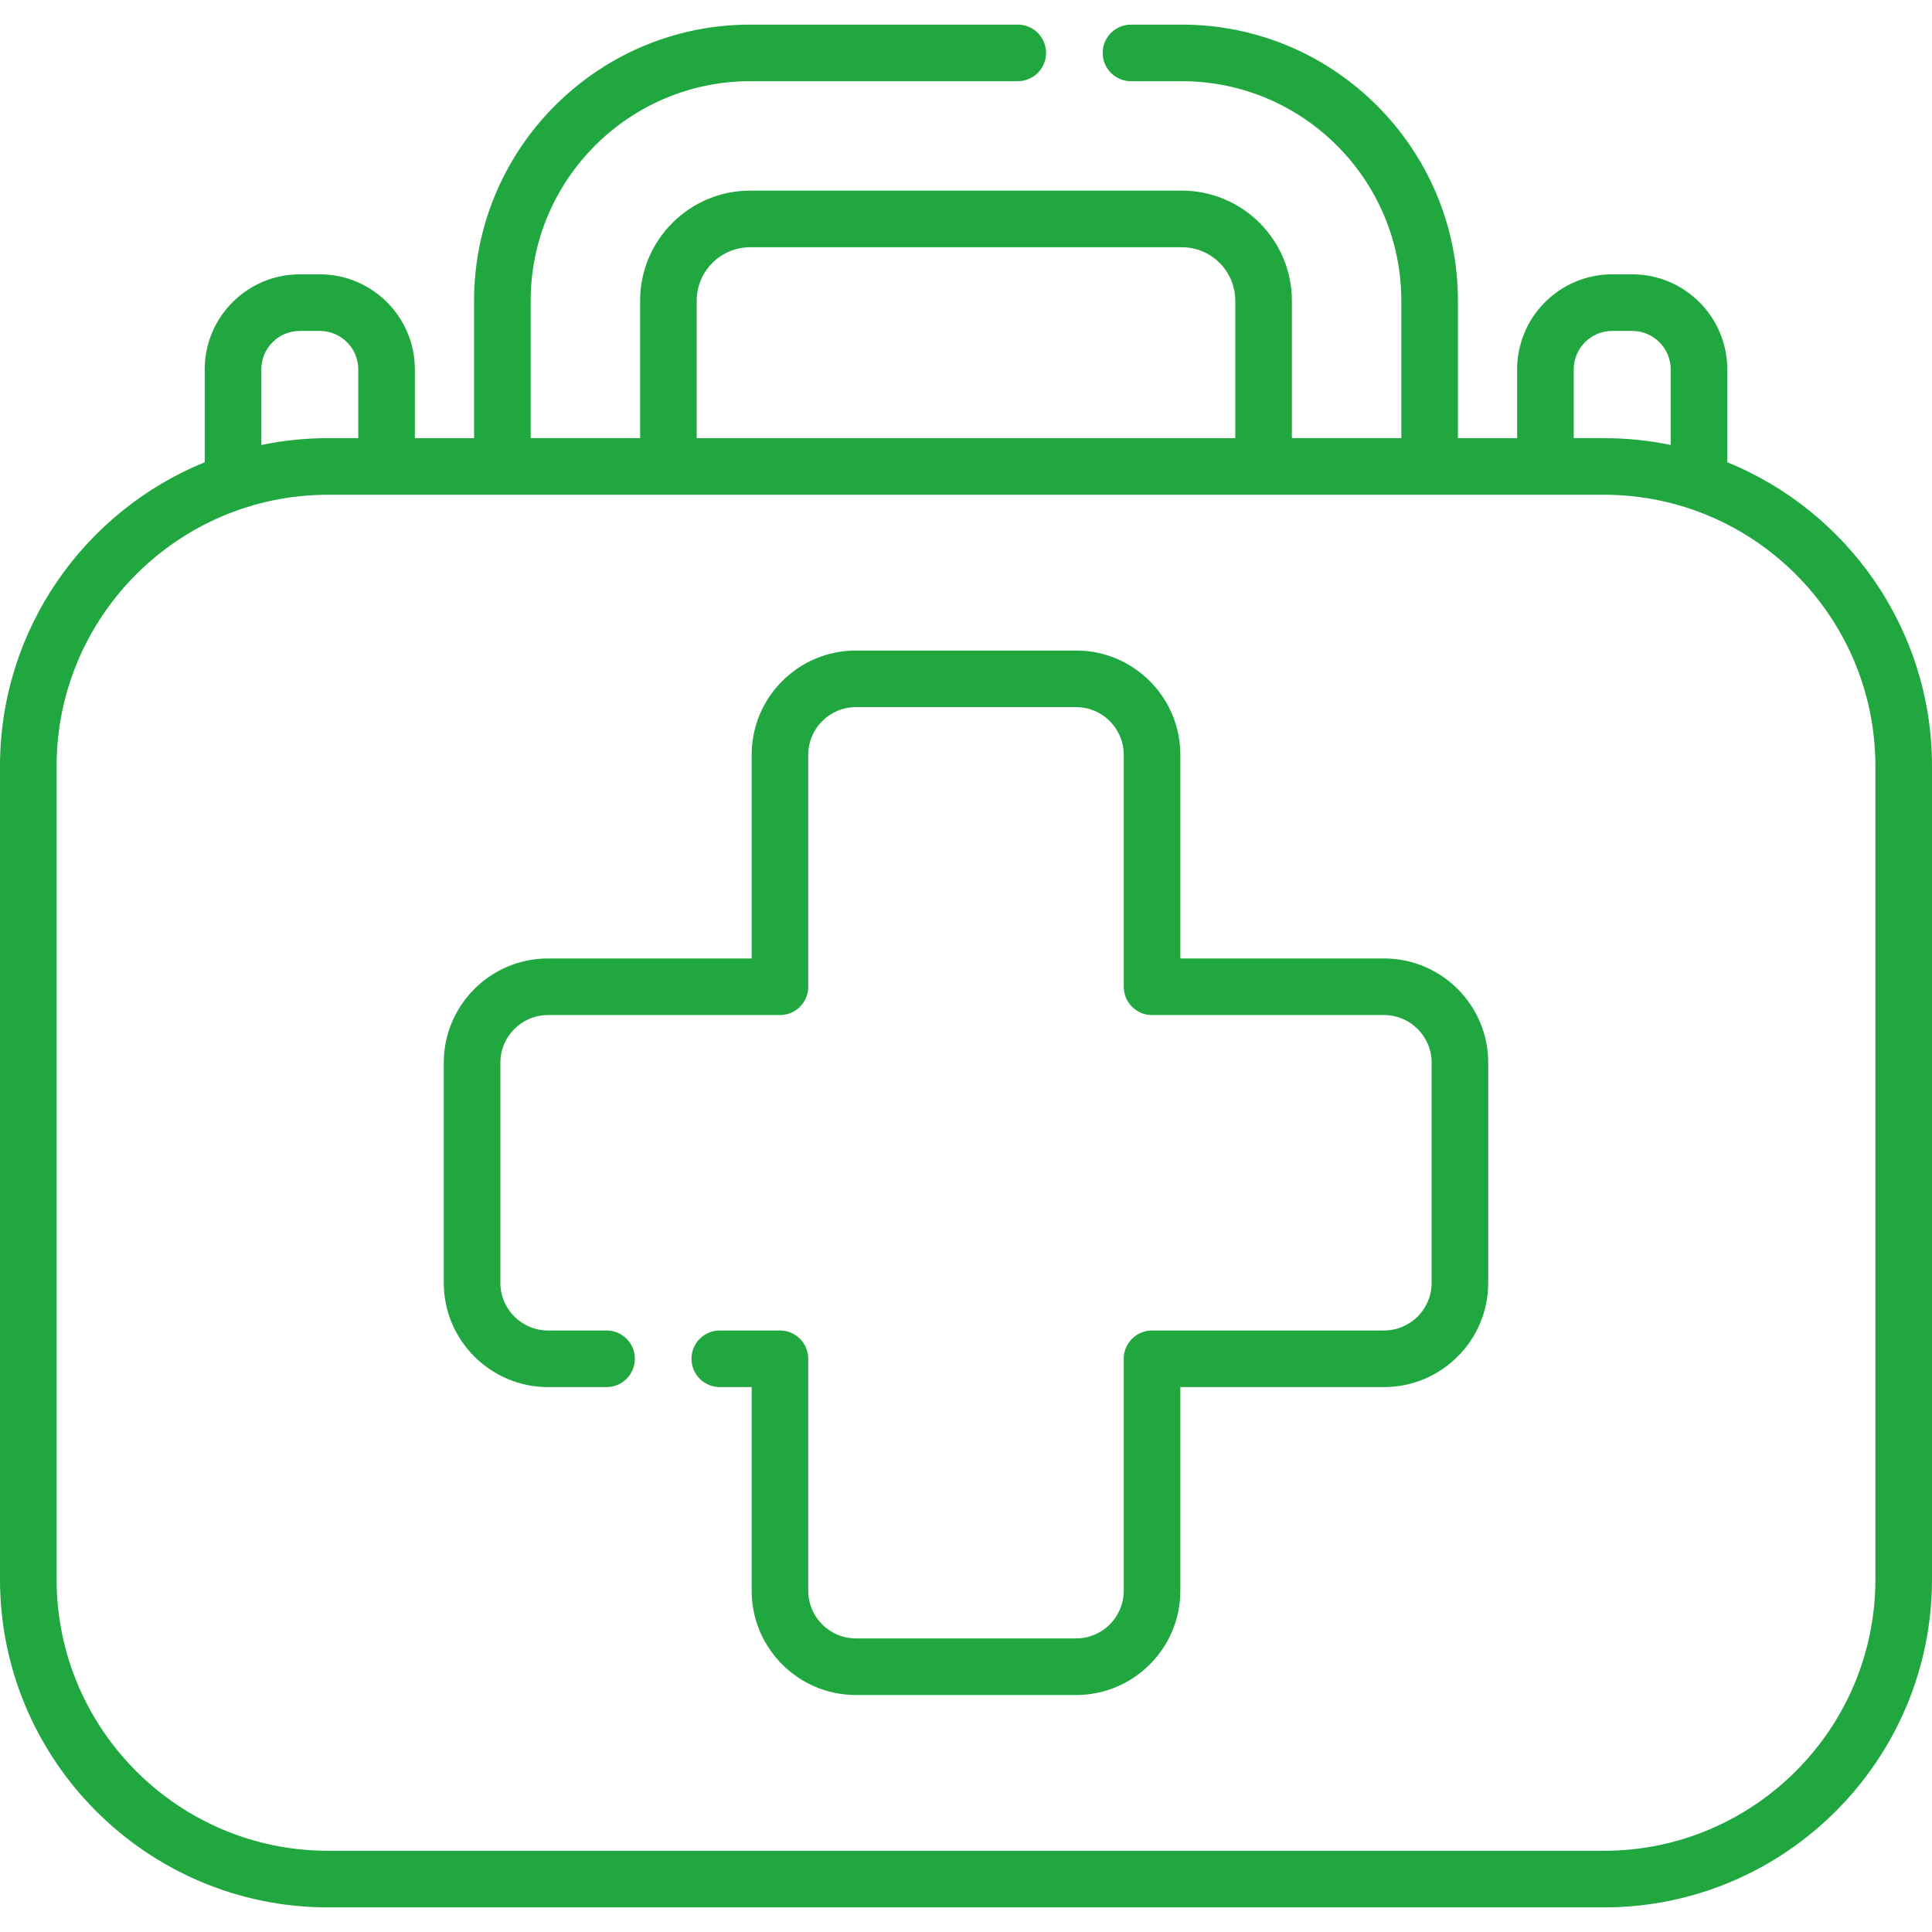 <?xml version="1.0" encoding="UTF-8"?>
<svg xmlns="http://www.w3.org/2000/svg" xmlns:xlink="http://www.w3.org/1999/xlink" xmlns:svgjs="http://svgjs.com/svgjs" version="1.1" width="512" height="512" x="0" y="0" viewBox="0 0 511.98 511.98" style="enable-background:new 0 0 512 512" xml:space="preserve" class="">
  <g>
    <g xmlns="http://www.w3.org/2000/svg">
      <path d="m457.73 122.494v-24.608c0-13.89-11.3-25.19-25.19-25.19h-5.31c-13.89 0-25.19 11.3-25.19 25.19v18.225h-15.69v-36.42c0-40.346-32.824-73.17-73.17-73.17h-13.47c-4.142 0-7.5 3.358-7.5 7.5s3.358 7.5 7.5 7.5h13.47c32.075 0 58.17 26.095 58.17 58.17v36.42h-29v-36.425c0-16.084-13.086-29.17-29.17-29.17h-114.38c-16.084 0-29.17 13.085-29.17 29.17v36.425h-29v-36.42c0-32.075 26.095-58.17 58.17-58.17h70.91c4.142 0 7.5-3.358 7.5-7.5s-3.358-7.5-7.5-7.5h-70.91c-40.346 0-73.17 32.824-73.17 73.17v36.42h-15.69v-18.225c0-13.89-11.3-25.19-25.19-25.19h-5.31c-13.89 0-25.19 11.3-25.19 25.19v24.607c-31.784 12.945-54.25 44.171-54.25 80.551v215.482c0 47.935 38.998 86.933 86.933 86.933h338.114c47.935 0 86.933-38.998 86.933-86.933v-215.482c0-36.38-22.466-67.606-54.25-80.55zm-40.69-24.608c0-5.619 4.571-10.19 10.19-10.19h5.31c5.619 0 10.19 4.571 10.19 10.19v20.034c-5.711-1.185-11.626-1.81-17.683-1.81h-8.007zm-232.41-18.2c0-7.813 6.356-14.17 14.17-14.17h114.38c7.813 0 14.17 6.356 14.17 14.17v36.425h-142.72zm-115.38 18.2c0-5.619 4.571-10.19 10.19-10.19h5.31c5.619 0 10.19 4.571 10.19 10.19v18.225h-8.007c-6.058 0-11.972.625-17.683 1.81zm427.73 320.641c0 39.664-32.269 71.933-71.933 71.933h-338.114c-39.664 0-71.933-32.269-71.933-71.933v-215.483c0-39.664 32.269-71.933 71.933-71.933h338.114c39.664 0 71.933 32.269 71.933 71.933z" fill="#21a73f" data-original="#000000" class=""></path>
      <path d="m366.76 253.99h-53.97v-53.98c0-15.23-12.39-27.62-27.62-27.62h-58.36c-15.229 0-27.62 12.39-27.62 27.62v53.98h-53.97c-15.23 0-27.62 12.39-27.62 27.62v58.35c0 15.229 12.39 27.62 27.62 27.62h15.52c4.142 0 7.5-3.358 7.5-7.5s-3.358-7.5-7.5-7.5h-15.52c-6.959 0-12.62-5.661-12.62-12.62v-58.35c0-6.959 5.661-12.62 12.62-12.62h61.47c4.142 0 7.5-3.358 7.5-7.5v-61.48c0-6.959 5.661-12.62 12.62-12.62h58.36c6.958 0 12.62 5.661 12.62 12.62v61.48c0 4.142 3.358 7.5 7.5 7.5h61.47c6.959 0 12.62 5.661 12.62 12.62v58.35c0 6.958-5.661 12.62-12.62 12.62h-61.47c-4.142 0-7.5 3.358-7.5 7.5v61.48c0 6.959-5.661 12.62-12.62 12.62h-58.36c-6.958 0-12.62-5.661-12.62-12.62v-61.48c0-4.142-3.358-7.5-7.5-7.5h-15.95c-4.142 0-7.5 3.358-7.5 7.5s3.358 7.5 7.5 7.5h8.45v53.98c0 15.23 12.39 27.62 27.62 27.62h58.36c15.229 0 27.62-12.39 27.62-27.62v-53.98h53.97c15.23 0 27.62-12.39 27.62-27.62v-58.35c0-15.229-12.39-27.62-27.62-27.62z" fill="#21a73f" data-original="#000000" class=""></path>
    </g>
  </g>
</svg>
